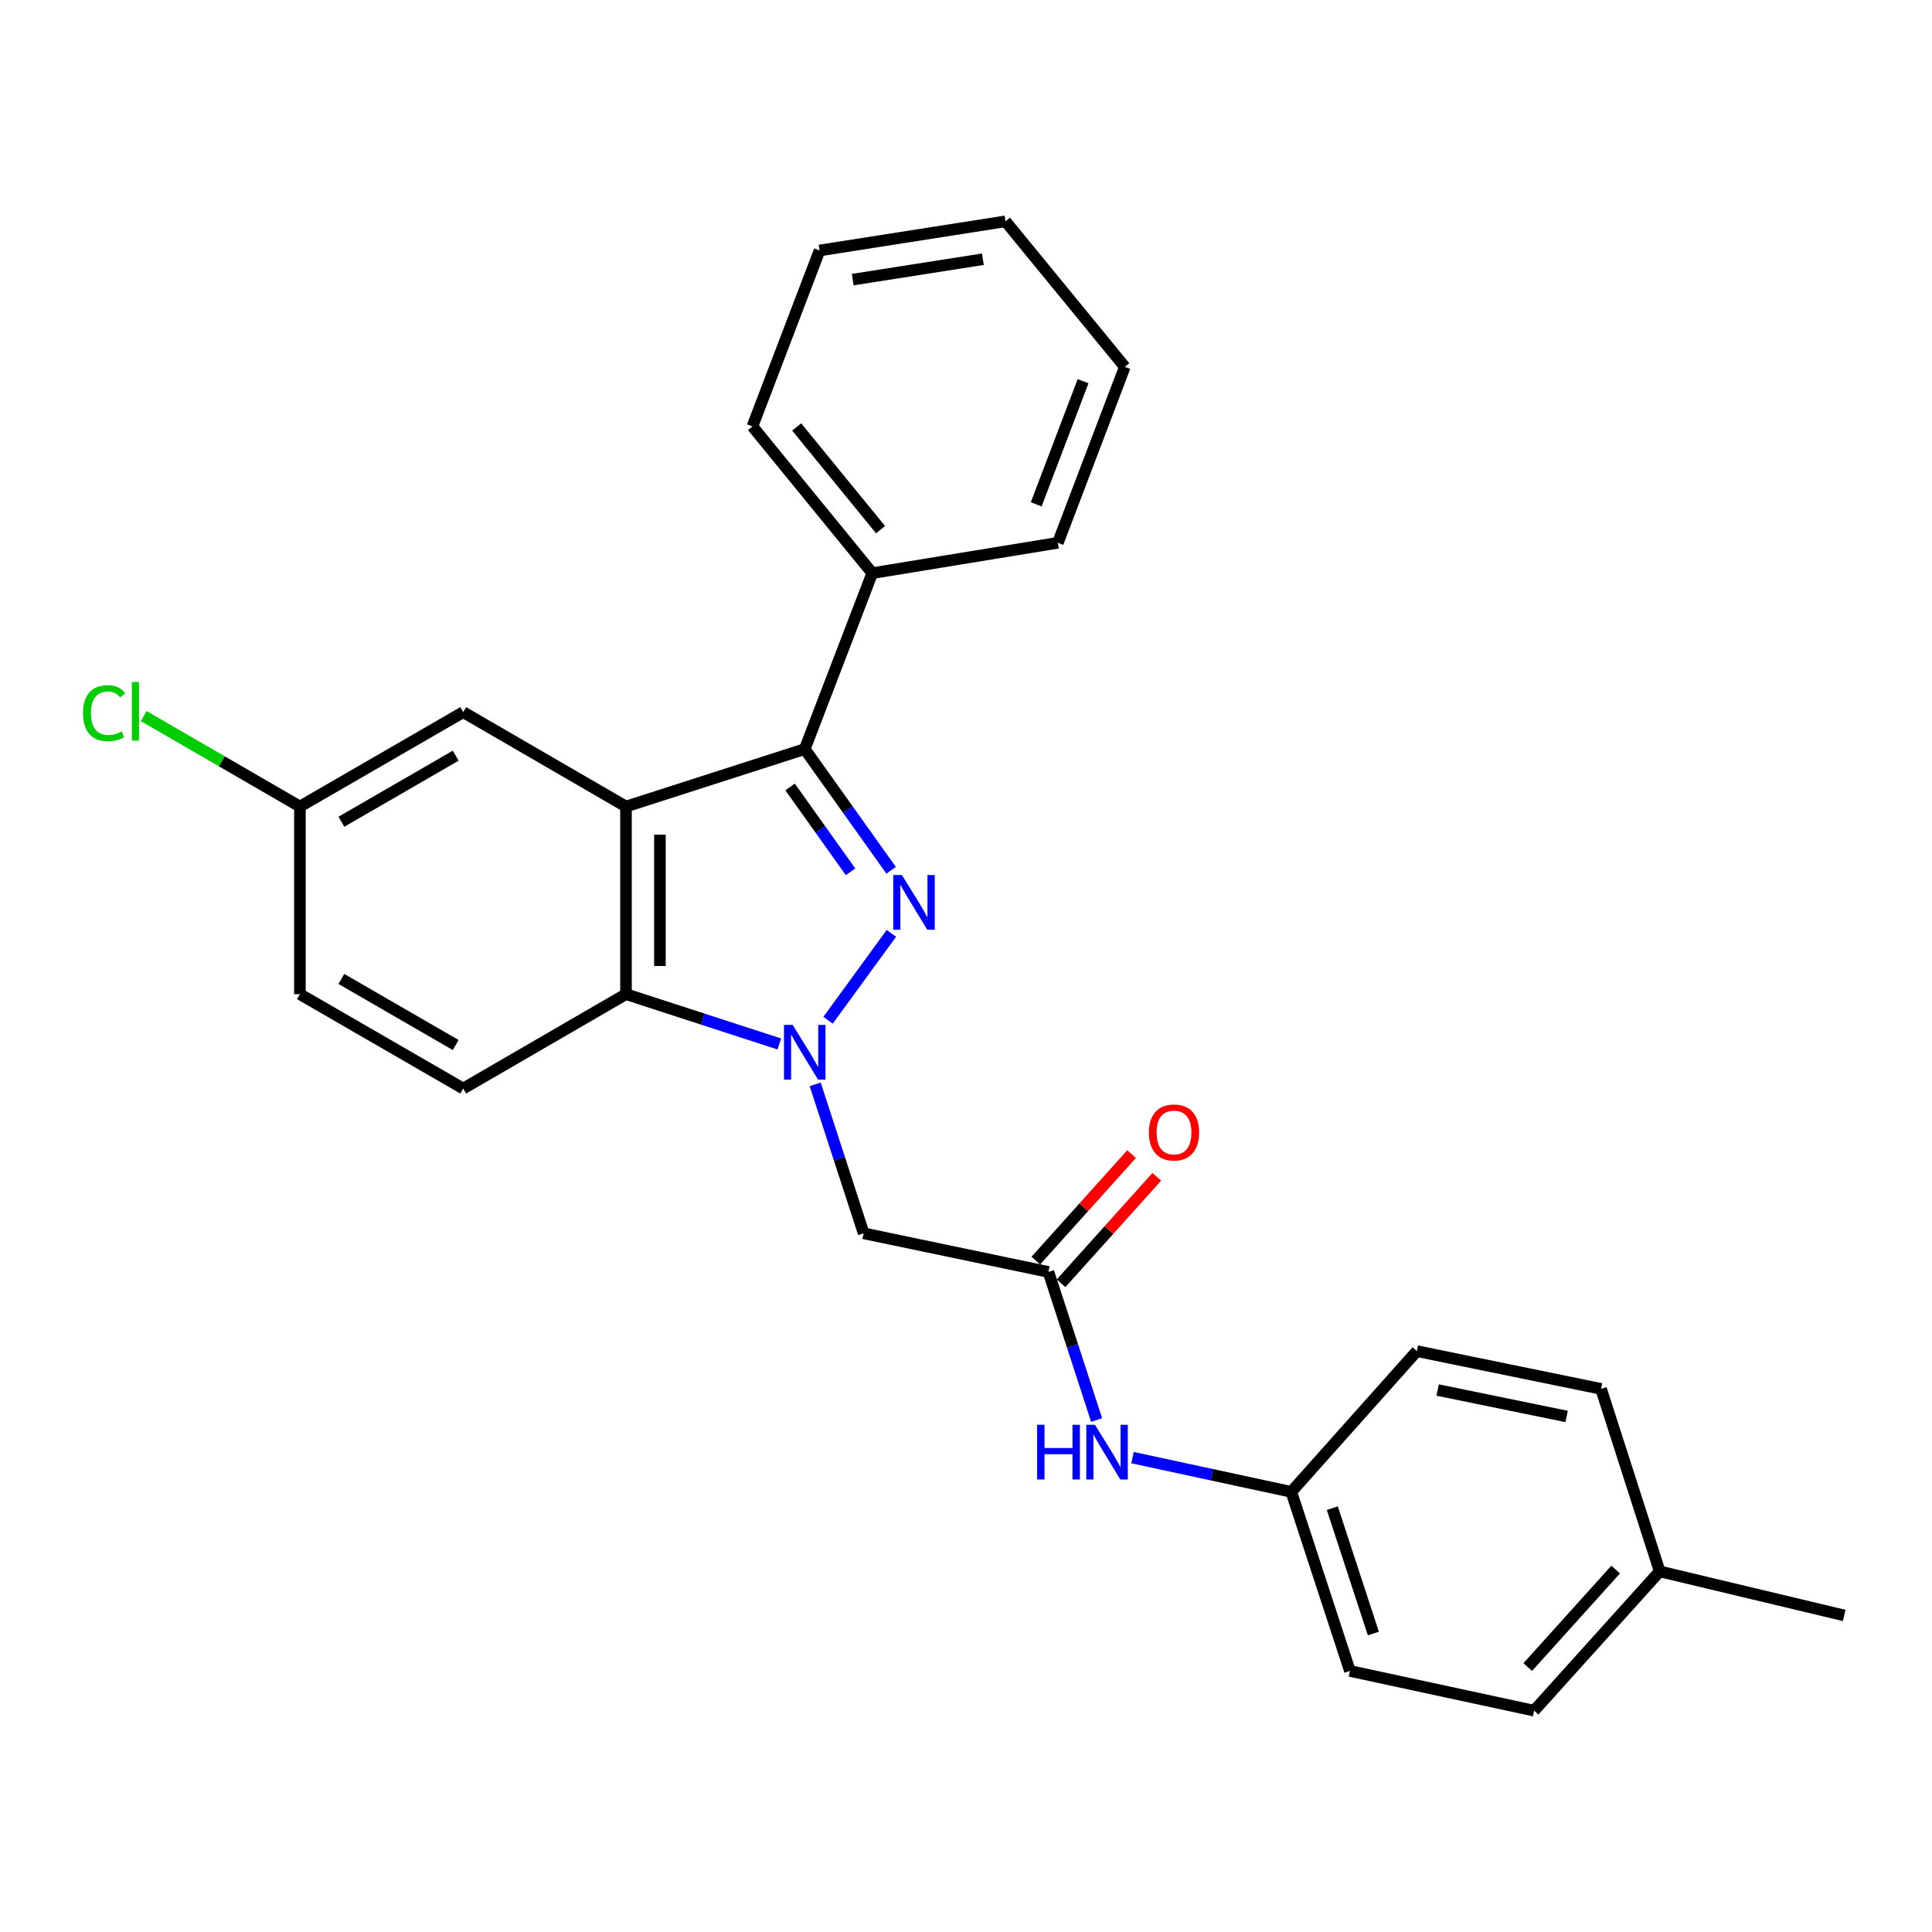 <?xml version='1.0' encoding='iso-8859-1'?>
<svg version='1.1' baseProfile='full'
              xmlns='http://www.w3.org/2000/svg'
                      xmlns:rdkit='http://www.rdkit.org/xml'
                      xmlns:xlink='http://www.w3.org/1999/xlink'
                  xml:space='preserve'
width='1000px' height='1000px' viewBox='0 0 1000 1000'>
<!-- END OF HEADER -->
<rect style='opacity:1.0;fill:#FFFFFF;stroke:none' width='1000' height='1000' x='0' y='0'> </rect>
<path class='bond-0' d='M 428.605,528.073 L 461.383,483.102' style='fill:none;fill-rule:evenodd;stroke:#0000FF;stroke-width:6px;stroke-linecap:butt;stroke-linejoin:miter;stroke-opacity:1' />
<path class='bond-3' d='M 403.363,540.354 L 363.686,527.465' style='fill:none;fill-rule:evenodd;stroke:#0000FF;stroke-width:6px;stroke-linecap:butt;stroke-linejoin:miter;stroke-opacity:1' />
<path class='bond-3' d='M 363.686,527.465 L 324.009,514.575' style='fill:none;fill-rule:evenodd;stroke:#000000;stroke-width:6px;stroke-linecap:butt;stroke-linejoin:miter;stroke-opacity:1' />
<path class='bond-4' d='M 421.944,561.257 L 434.488,599.808' style='fill:none;fill-rule:evenodd;stroke:#0000FF;stroke-width:6px;stroke-linecap:butt;stroke-linejoin:miter;stroke-opacity:1' />
<path class='bond-4' d='M 434.488,599.808 L 447.032,638.359' style='fill:none;fill-rule:evenodd;stroke:#000000;stroke-width:6px;stroke-linecap:butt;stroke-linejoin:miter;stroke-opacity:1' />
<path class='bond-2' d='M 461.252,450.459 L 438.893,419.089' style='fill:none;fill-rule:evenodd;stroke:#0000FF;stroke-width:6px;stroke-linecap:butt;stroke-linejoin:miter;stroke-opacity:1' />
<path class='bond-2' d='M 438.893,419.089 L 416.535,387.719' style='fill:none;fill-rule:evenodd;stroke:#000000;stroke-width:6px;stroke-linecap:butt;stroke-linejoin:miter;stroke-opacity:1' />
<path class='bond-2' d='M 440.244,451.24 L 424.593,429.281' style='fill:none;fill-rule:evenodd;stroke:#0000FF;stroke-width:6px;stroke-linecap:butt;stroke-linejoin:miter;stroke-opacity:1' />
<path class='bond-2' d='M 424.593,429.281 L 408.942,407.322' style='fill:none;fill-rule:evenodd;stroke:#000000;stroke-width:6px;stroke-linecap:butt;stroke-linejoin:miter;stroke-opacity:1' />
<path class='bond-1' d='M 324.009,417.465 L 324.009,514.575' style='fill:none;fill-rule:evenodd;stroke:#000000;stroke-width:6px;stroke-linecap:butt;stroke-linejoin:miter;stroke-opacity:1' />
<path class='bond-1' d='M 341.57,432.031 L 341.57,500.009' style='fill:none;fill-rule:evenodd;stroke:#000000;stroke-width:6px;stroke-linecap:butt;stroke-linejoin:miter;stroke-opacity:1' />
<path class='bond-7' d='M 324.009,417.465 L 239.757,368.607' style='fill:none;fill-rule:evenodd;stroke:#000000;stroke-width:6px;stroke-linecap:butt;stroke-linejoin:miter;stroke-opacity:1' />
<path class='bond-26' d='M 324.009,417.465 L 416.535,387.719' style='fill:none;fill-rule:evenodd;stroke:#000000;stroke-width:6px;stroke-linecap:butt;stroke-linejoin:miter;stroke-opacity:1' />
<path class='bond-9' d='M 416.535,387.719 L 451.48,296.657' style='fill:none;fill-rule:evenodd;stroke:#000000;stroke-width:6px;stroke-linecap:butt;stroke-linejoin:miter;stroke-opacity:1' />
<path class='bond-6' d='M 324.009,514.575 L 239.757,563.433' style='fill:none;fill-rule:evenodd;stroke:#000000;stroke-width:6px;stroke-linecap:butt;stroke-linejoin:miter;stroke-opacity:1' />
<path class='bond-5' d='M 447.032,638.359 L 542.669,658.349' style='fill:none;fill-rule:evenodd;stroke:#000000;stroke-width:6px;stroke-linecap:butt;stroke-linejoin:miter;stroke-opacity:1' />
<path class='bond-8' d='M 542.669,658.349 L 555.138,696.676' style='fill:none;fill-rule:evenodd;stroke:#000000;stroke-width:6px;stroke-linecap:butt;stroke-linejoin:miter;stroke-opacity:1' />
<path class='bond-8' d='M 555.138,696.676 L 567.606,735.004' style='fill:none;fill-rule:evenodd;stroke:#0000FF;stroke-width:6px;stroke-linecap:butt;stroke-linejoin:miter;stroke-opacity:1' />
<path class='bond-10' d='M 549.197,664.22 L 573.98,636.667' style='fill:none;fill-rule:evenodd;stroke:#000000;stroke-width:6px;stroke-linecap:butt;stroke-linejoin:miter;stroke-opacity:1' />
<path class='bond-10' d='M 573.98,636.667 L 598.762,609.113' style='fill:none;fill-rule:evenodd;stroke:#FF0000;stroke-width:6px;stroke-linecap:butt;stroke-linejoin:miter;stroke-opacity:1' />
<path class='bond-10' d='M 536.141,652.477 L 560.923,624.924' style='fill:none;fill-rule:evenodd;stroke:#000000;stroke-width:6px;stroke-linecap:butt;stroke-linejoin:miter;stroke-opacity:1' />
<path class='bond-10' d='M 560.923,624.924 L 585.705,597.37' style='fill:none;fill-rule:evenodd;stroke:#FF0000;stroke-width:6px;stroke-linecap:butt;stroke-linejoin:miter;stroke-opacity:1' />
<path class='bond-13' d='M 239.757,563.433 L 155.232,514.575' style='fill:none;fill-rule:evenodd;stroke:#000000;stroke-width:6px;stroke-linecap:butt;stroke-linejoin:miter;stroke-opacity:1' />
<path class='bond-13' d='M 235.866,540.901 L 176.698,506.7' style='fill:none;fill-rule:evenodd;stroke:#000000;stroke-width:6px;stroke-linecap:butt;stroke-linejoin:miter;stroke-opacity:1' />
<path class='bond-27' d='M 239.757,368.607 L 155.232,417.465' style='fill:none;fill-rule:evenodd;stroke:#000000;stroke-width:6px;stroke-linecap:butt;stroke-linejoin:miter;stroke-opacity:1' />
<path class='bond-27' d='M 235.866,391.139 L 176.698,425.34' style='fill:none;fill-rule:evenodd;stroke:#000000;stroke-width:6px;stroke-linecap:butt;stroke-linejoin:miter;stroke-opacity:1' />
<path class='bond-12' d='M 586.189,754.459 L 627.277,763.325' style='fill:none;fill-rule:evenodd;stroke:#0000FF;stroke-width:6px;stroke-linecap:butt;stroke-linejoin:miter;stroke-opacity:1' />
<path class='bond-12' d='M 627.277,763.325 L 668.365,772.191' style='fill:none;fill-rule:evenodd;stroke:#000000;stroke-width:6px;stroke-linecap:butt;stroke-linejoin:miter;stroke-opacity:1' />
<path class='bond-20' d='M 451.48,296.657 L 389.452,220.707' style='fill:none;fill-rule:evenodd;stroke:#000000;stroke-width:6px;stroke-linecap:butt;stroke-linejoin:miter;stroke-opacity:1' />
<path class='bond-20' d='M 455.777,274.156 L 412.357,220.991' style='fill:none;fill-rule:evenodd;stroke:#000000;stroke-width:6px;stroke-linecap:butt;stroke-linejoin:miter;stroke-opacity:1' />
<path class='bond-21' d='M 451.48,296.657 L 547.557,280.95' style='fill:none;fill-rule:evenodd;stroke:#000000;stroke-width:6px;stroke-linecap:butt;stroke-linejoin:miter;stroke-opacity:1' />
<path class='bond-11' d='M 155.232,417.465 L 155.232,514.575' style='fill:none;fill-rule:evenodd;stroke:#000000;stroke-width:6px;stroke-linecap:butt;stroke-linejoin:miter;stroke-opacity:1' />
<path class='bond-14' d='M 155.232,417.465 L 114.811,394.057' style='fill:none;fill-rule:evenodd;stroke:#000000;stroke-width:6px;stroke-linecap:butt;stroke-linejoin:miter;stroke-opacity:1' />
<path class='bond-14' d='M 114.811,394.057 L 74.391,370.648' style='fill:none;fill-rule:evenodd;stroke:#00CC00;stroke-width:6px;stroke-linecap:butt;stroke-linejoin:miter;stroke-opacity:1' />
<path class='bond-16' d='M 668.365,772.191 L 733.359,699.343' style='fill:none;fill-rule:evenodd;stroke:#000000;stroke-width:6px;stroke-linecap:butt;stroke-linejoin:miter;stroke-opacity:1' />
<path class='bond-17' d='M 668.365,772.191 L 698.715,864.882' style='fill:none;fill-rule:evenodd;stroke:#000000;stroke-width:6px;stroke-linecap:butt;stroke-linejoin:miter;stroke-opacity:1' />
<path class='bond-17' d='M 689.606,780.63 L 710.852,845.514' style='fill:none;fill-rule:evenodd;stroke:#000000;stroke-width:6px;stroke-linecap:butt;stroke-linejoin:miter;stroke-opacity:1' />
<path class='bond-15' d='M 859.054,813.341 L 794.06,885.438' style='fill:none;fill-rule:evenodd;stroke:#000000;stroke-width:6px;stroke-linecap:butt;stroke-linejoin:miter;stroke-opacity:1' />
<path class='bond-15' d='M 836.262,812.398 L 790.766,862.865' style='fill:none;fill-rule:evenodd;stroke:#000000;stroke-width:6px;stroke-linecap:butt;stroke-linejoin:miter;stroke-opacity:1' />
<path class='bond-22' d='M 859.054,813.341 L 954.545,836.151' style='fill:none;fill-rule:evenodd;stroke:#000000;stroke-width:6px;stroke-linecap:butt;stroke-linejoin:miter;stroke-opacity:1' />
<path class='bond-28' d='M 859.054,813.341 L 828.704,718.884' style='fill:none;fill-rule:evenodd;stroke:#000000;stroke-width:6px;stroke-linecap:butt;stroke-linejoin:miter;stroke-opacity:1' />
<path class='bond-18' d='M 733.359,699.343 L 828.704,718.884' style='fill:none;fill-rule:evenodd;stroke:#000000;stroke-width:6px;stroke-linecap:butt;stroke-linejoin:miter;stroke-opacity:1' />
<path class='bond-18' d='M 744.135,719.477 L 810.876,733.156' style='fill:none;fill-rule:evenodd;stroke:#000000;stroke-width:6px;stroke-linecap:butt;stroke-linejoin:miter;stroke-opacity:1' />
<path class='bond-19' d='M 698.715,864.882 L 794.06,885.438' style='fill:none;fill-rule:evenodd;stroke:#000000;stroke-width:6px;stroke-linecap:butt;stroke-linejoin:miter;stroke-opacity:1' />
<path class='bond-23' d='M 389.452,220.707 L 424.222,129.645' style='fill:none;fill-rule:evenodd;stroke:#000000;stroke-width:6px;stroke-linecap:butt;stroke-linejoin:miter;stroke-opacity:1' />
<path class='bond-24' d='M 547.557,280.95 L 582.2,189.898' style='fill:none;fill-rule:evenodd;stroke:#000000;stroke-width:6px;stroke-linecap:butt;stroke-linejoin:miter;stroke-opacity:1' />
<path class='bond-24' d='M 536.341,261.047 L 560.591,197.311' style='fill:none;fill-rule:evenodd;stroke:#000000;stroke-width:6px;stroke-linecap:butt;stroke-linejoin:miter;stroke-opacity:1' />
<path class='bond-29' d='M 424.222,129.645 L 520.455,114.562' style='fill:none;fill-rule:evenodd;stroke:#000000;stroke-width:6px;stroke-linecap:butt;stroke-linejoin:miter;stroke-opacity:1' />
<path class='bond-29' d='M 441.376,144.732 L 508.739,134.174' style='fill:none;fill-rule:evenodd;stroke:#000000;stroke-width:6px;stroke-linecap:butt;stroke-linejoin:miter;stroke-opacity:1' />
<path class='bond-25' d='M 582.2,189.898 L 520.455,114.562' style='fill:none;fill-rule:evenodd;stroke:#000000;stroke-width:6px;stroke-linecap:butt;stroke-linejoin:miter;stroke-opacity:1' />
<path  class='atom-0' d='M 410.275 530.473
L 419.555 545.473
Q 420.475 546.953, 421.955 549.633
Q 423.435 552.313, 423.515 552.473
L 423.515 530.473
L 427.275 530.473
L 427.275 558.793
L 423.395 558.793
L 413.435 542.393
Q 412.275 540.473, 411.035 538.273
Q 409.835 536.073, 409.475 535.393
L 409.475 558.793
L 405.795 558.793
L 405.795 530.473
L 410.275 530.473
' fill='#0000FF'/>
<path  class='atom-1' d='M 466.82 452.894
L 476.1 467.894
Q 477.02 469.374, 478.5 472.054
Q 479.98 474.734, 480.06 474.894
L 480.06 452.894
L 483.82 452.894
L 483.82 481.214
L 479.94 481.214
L 469.98 464.814
Q 468.82 462.894, 467.58 460.694
Q 466.38 458.494, 466.02 457.814
L 466.02 481.214
L 462.34 481.214
L 462.34 452.894
L 466.82 452.894
' fill='#0000FF'/>
<path  class='atom-9' d='M 536.79 737.455
L 540.63 737.455
L 540.63 749.495
L 555.11 749.495
L 555.11 737.455
L 558.95 737.455
L 558.95 765.775
L 555.11 765.775
L 555.11 752.695
L 540.63 752.695
L 540.63 765.775
L 536.79 765.775
L 536.79 737.455
' fill='#0000FF'/>
<path  class='atom-9' d='M 566.75 737.455
L 576.03 752.455
Q 576.95 753.935, 578.43 756.615
Q 579.91 759.295, 579.99 759.455
L 579.99 737.455
L 583.75 737.455
L 583.75 765.775
L 579.87 765.775
L 569.91 749.375
Q 568.75 747.455, 567.51 745.255
Q 566.31 743.055, 565.95 742.375
L 565.95 765.775
L 562.27 765.775
L 562.27 737.455
L 566.75 737.455
' fill='#0000FF'/>
<path  class='atom-11' d='M 594.663 586.166
Q 594.663 579.366, 598.023 575.566
Q 601.383 571.766, 607.663 571.766
Q 613.943 571.766, 617.303 575.566
Q 620.663 579.366, 620.663 586.166
Q 620.663 593.046, 617.263 596.966
Q 613.863 600.846, 607.663 600.846
Q 601.423 600.846, 598.023 596.966
Q 594.663 593.086, 594.663 586.166
M 607.663 597.646
Q 611.983 597.646, 614.303 594.766
Q 616.663 591.846, 616.663 586.166
Q 616.663 580.606, 614.303 577.806
Q 611.983 574.966, 607.663 574.966
Q 603.343 574.966, 600.983 577.766
Q 598.663 580.566, 598.663 586.166
Q 598.663 591.886, 600.983 594.766
Q 603.343 597.646, 607.663 597.646
' fill='#FF0000'/>
<path  class='atom-15' d='M 42.971 369.138
Q 42.971 362.098, 46.251 358.418
Q 49.571 354.698, 55.851 354.698
Q 61.691 354.698, 64.811 358.818
L 62.171 360.978
Q 59.891 357.978, 55.851 357.978
Q 51.571 357.978, 49.291 360.858
Q 47.051 363.698, 47.051 369.138
Q 47.051 374.738, 49.371 377.618
Q 51.731 380.498, 56.291 380.498
Q 59.411 380.498, 63.051 378.618
L 64.171 381.618
Q 62.691 382.578, 60.451 383.138
Q 58.211 383.698, 55.731 383.698
Q 49.571 383.698, 46.251 379.938
Q 42.971 376.178, 42.971 369.138
' fill='#00CC00'/>
<path  class='atom-15' d='M 68.251 352.978
L 71.931 352.978
L 71.931 383.338
L 68.251 383.338
L 68.251 352.978
' fill='#00CC00'/>
</svg>
